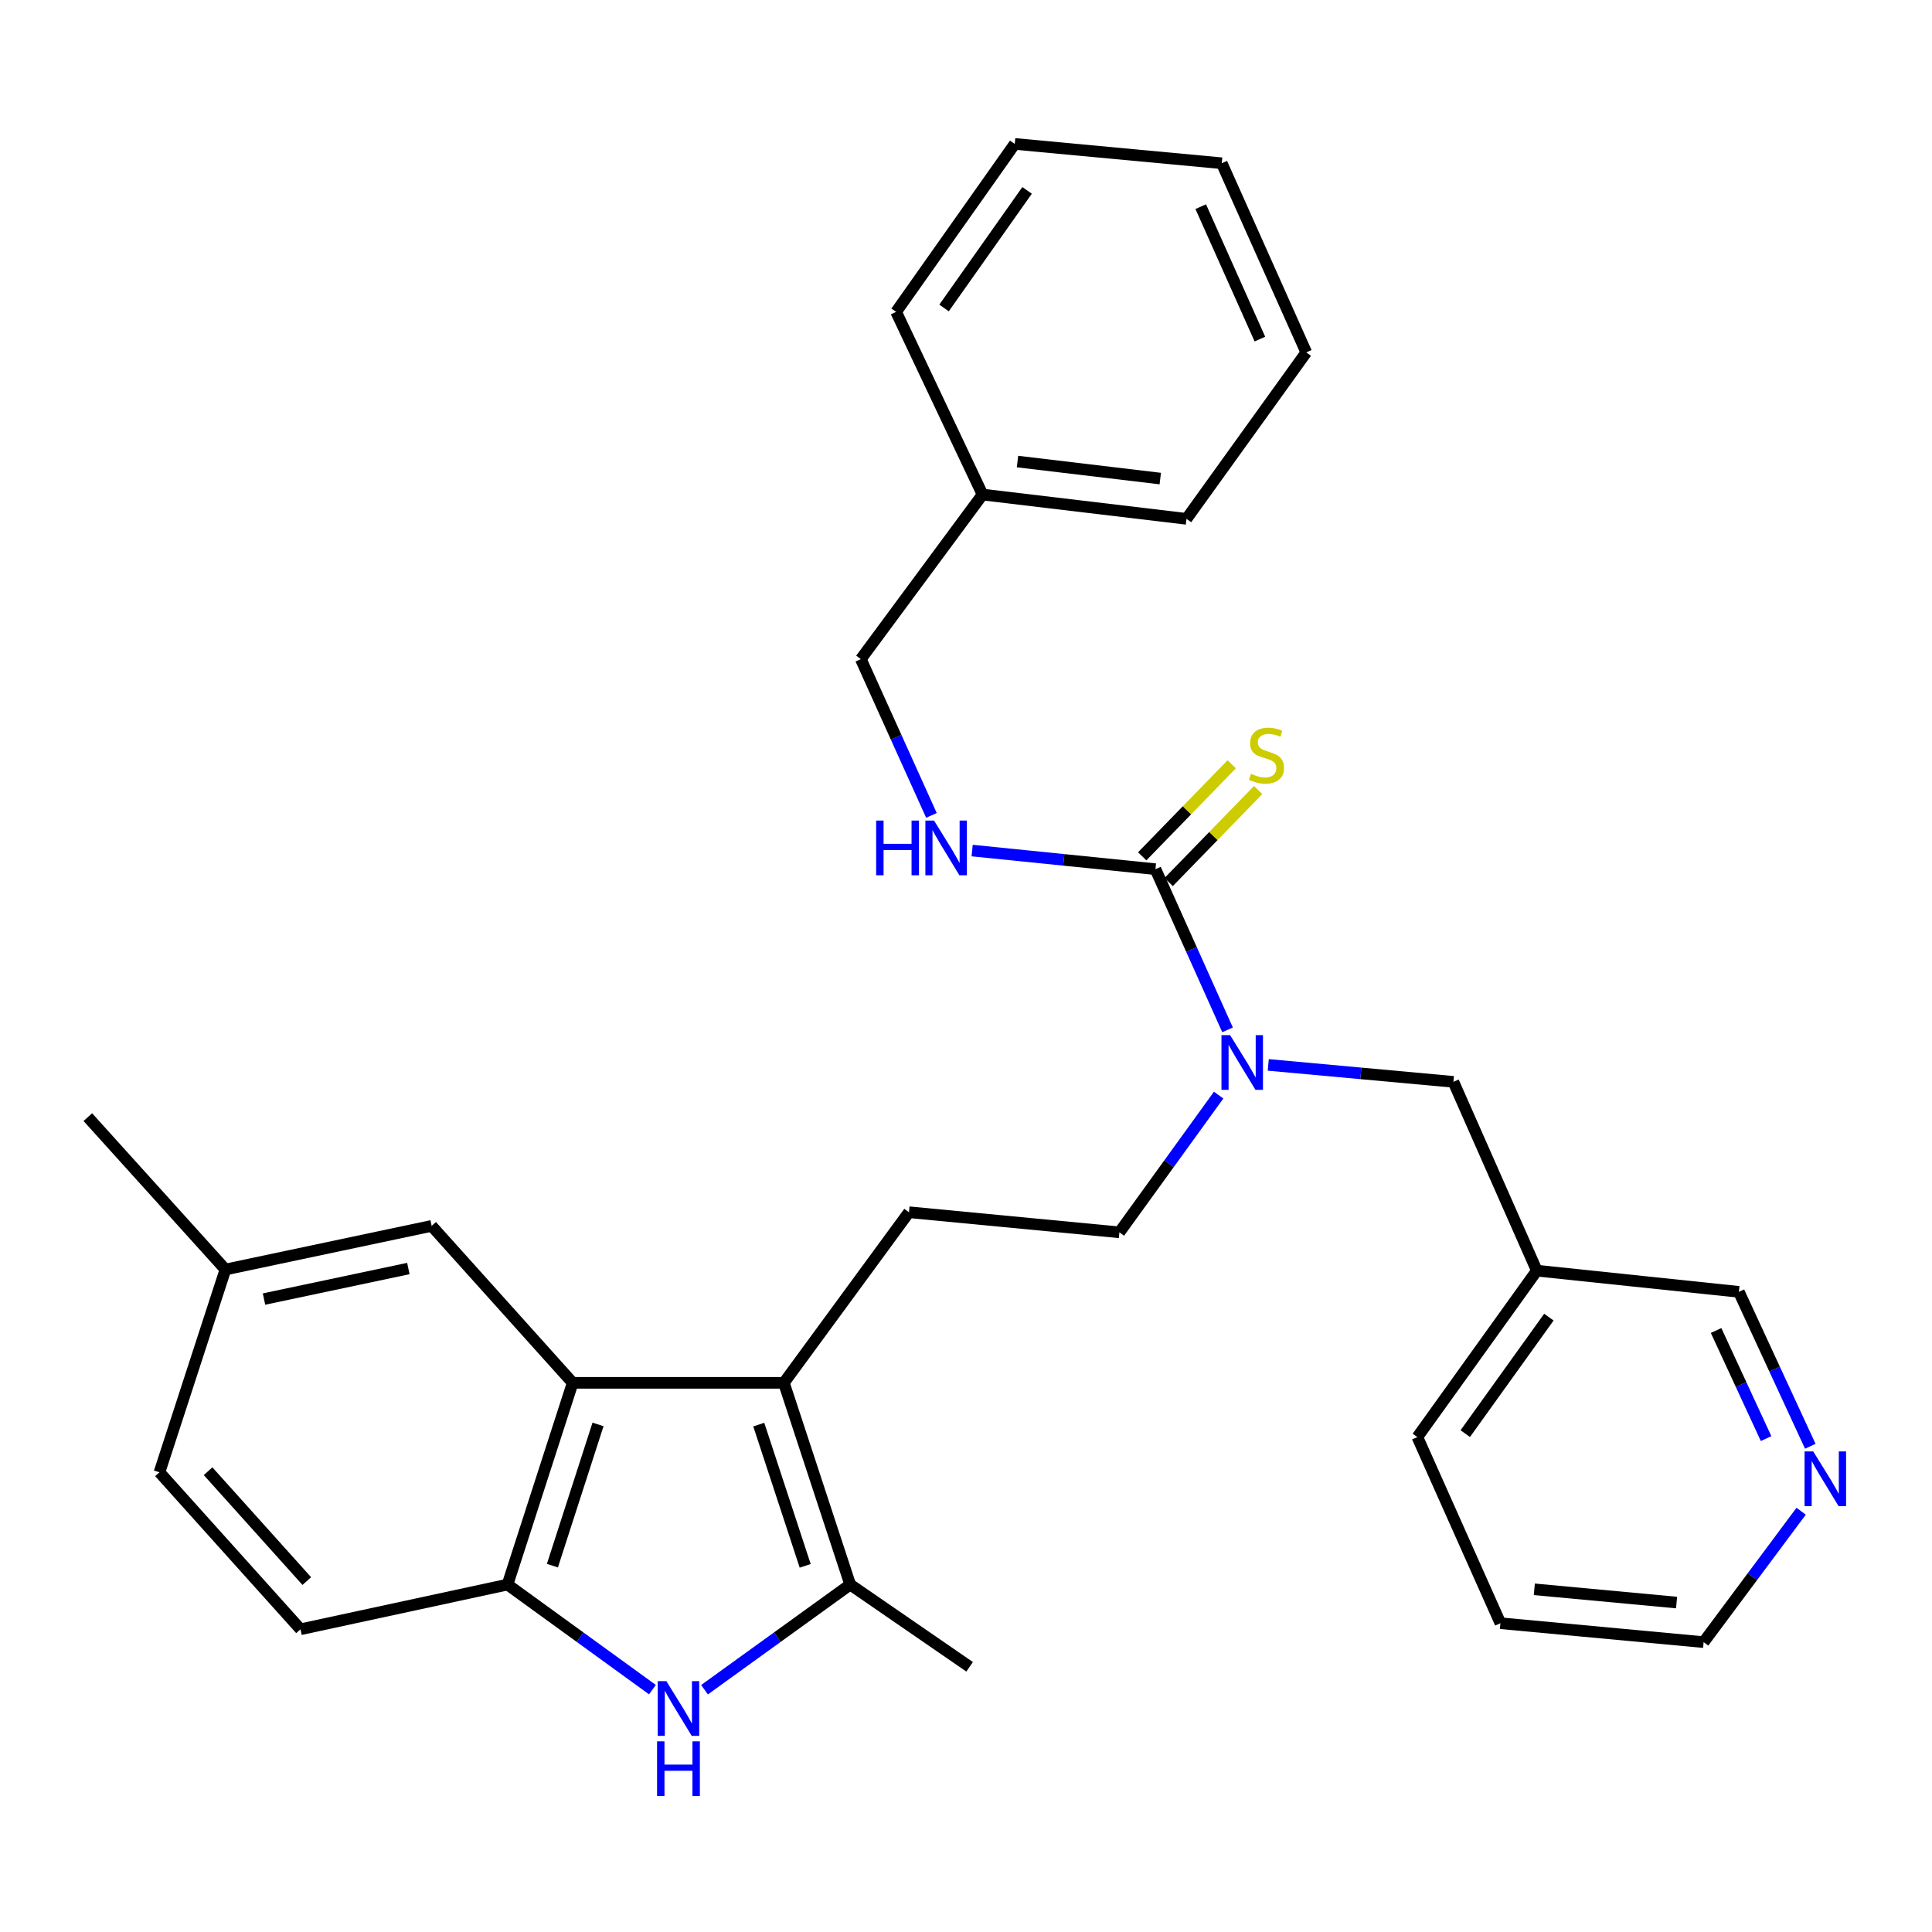 <?xml version='1.0' encoding='iso-8859-1'?>
<svg version='1.1' baseProfile='full'
              xmlns='http://www.w3.org/2000/svg'
                      xmlns:rdkit='http://www.rdkit.org/xml'
                      xmlns:xlink='http://www.w3.org/1999/xlink'
                  xml:space='preserve'
width='1000px' height='1000px' viewBox='0 0 1000 1000'>
<!-- END OF HEADER -->
<rect style='opacity:1.0;fill:#FFFFFF;stroke:none' width='1000' height='1000' x='0' y='0'> </rect>
<path class='bond-1' d='M 405.733,715.751 L 440.059,820.172' style='fill:none;fill-rule:evenodd;stroke:#000000;stroke-width:6px;stroke-linecap:butt;stroke-linejoin:miter;stroke-opacity:1' />
<path class='bond-1' d='M 392.738,737.378 L 416.766,810.473' style='fill:none;fill-rule:evenodd;stroke:#000000;stroke-width:6px;stroke-linecap:butt;stroke-linejoin:miter;stroke-opacity:1' />
<path class='bond-2' d='M 405.733,715.751 L 296.421,715.751' style='fill:none;fill-rule:evenodd;stroke:#000000;stroke-width:6px;stroke-linecap:butt;stroke-linejoin:miter;stroke-opacity:1' />
<path class='bond-6' d='M 405.733,715.751 L 470.48,627.448' style='fill:none;fill-rule:evenodd;stroke:#000000;stroke-width:6px;stroke-linecap:butt;stroke-linejoin:miter;stroke-opacity:1' />
<path class='bond-0' d='M 364.653,874.595 L 402.356,847.383' style='fill:none;fill-rule:evenodd;stroke:#0000FF;stroke-width:6px;stroke-linecap:butt;stroke-linejoin:miter;stroke-opacity:1' />
<path class='bond-0' d='M 402.356,847.383 L 440.059,820.172' style='fill:none;fill-rule:evenodd;stroke:#000000;stroke-width:6px;stroke-linecap:butt;stroke-linejoin:miter;stroke-opacity:1' />
<path class='bond-30' d='M 337.7,874.557 L 300.195,847.364' style='fill:none;fill-rule:evenodd;stroke:#0000FF;stroke-width:6px;stroke-linecap:butt;stroke-linejoin:miter;stroke-opacity:1' />
<path class='bond-30' d='M 300.195,847.364 L 262.689,820.172' style='fill:none;fill-rule:evenodd;stroke:#000000;stroke-width:6px;stroke-linecap:butt;stroke-linejoin:miter;stroke-opacity:1' />
<path class='bond-18' d='M 440.059,820.172 L 501.878,862.732' style='fill:none;fill-rule:evenodd;stroke:#000000;stroke-width:6px;stroke-linecap:butt;stroke-linejoin:miter;stroke-opacity:1' />
<path class='bond-4' d='M 296.421,715.751 L 262.689,820.172' style='fill:none;fill-rule:evenodd;stroke:#000000;stroke-width:6px;stroke-linecap:butt;stroke-linejoin:miter;stroke-opacity:1' />
<path class='bond-4' d='M 309.536,737.285 L 285.924,810.38' style='fill:none;fill-rule:evenodd;stroke:#000000;stroke-width:6px;stroke-linecap:butt;stroke-linejoin:miter;stroke-opacity:1' />
<path class='bond-9' d='M 296.421,715.751 L 223.419,634.515' style='fill:none;fill-rule:evenodd;stroke:#000000;stroke-width:6px;stroke-linecap:butt;stroke-linejoin:miter;stroke-opacity:1' />
<path class='bond-3' d='M 598.054,449.887 L 616.719,491.471' style='fill:none;fill-rule:evenodd;stroke:#000000;stroke-width:6px;stroke-linecap:butt;stroke-linejoin:miter;stroke-opacity:1' />
<path class='bond-3' d='M 616.719,491.471 L 635.383,533.055' style='fill:none;fill-rule:evenodd;stroke:#0000FF;stroke-width:6px;stroke-linecap:butt;stroke-linejoin:miter;stroke-opacity:1' />
<path class='bond-7' d='M 598.054,449.887 L 550.617,445.069' style='fill:none;fill-rule:evenodd;stroke:#000000;stroke-width:6px;stroke-linecap:butt;stroke-linejoin:miter;stroke-opacity:1' />
<path class='bond-7' d='M 550.617,445.069 L 503.18,440.251' style='fill:none;fill-rule:evenodd;stroke:#0000FF;stroke-width:6px;stroke-linecap:butt;stroke-linejoin:miter;stroke-opacity:1' />
<path class='bond-8' d='M 604.9,456.545 L 628.064,432.727' style='fill:none;fill-rule:evenodd;stroke:#000000;stroke-width:6px;stroke-linecap:butt;stroke-linejoin:miter;stroke-opacity:1' />
<path class='bond-8' d='M 628.064,432.727 L 651.227,408.909' style='fill:none;fill-rule:evenodd;stroke:#CCCC00;stroke-width:6px;stroke-linecap:butt;stroke-linejoin:miter;stroke-opacity:1' />
<path class='bond-8' d='M 591.208,443.229 L 614.372,419.411' style='fill:none;fill-rule:evenodd;stroke:#000000;stroke-width:6px;stroke-linecap:butt;stroke-linejoin:miter;stroke-opacity:1' />
<path class='bond-8' d='M 614.372,419.411 L 637.535,395.593' style='fill:none;fill-rule:evenodd;stroke:#CCCC00;stroke-width:6px;stroke-linecap:butt;stroke-linejoin:miter;stroke-opacity:1' />
<path class='bond-12' d='M 262.689,820.172 L 155.542,843.314' style='fill:none;fill-rule:evenodd;stroke:#000000;stroke-width:6px;stroke-linecap:butt;stroke-linejoin:miter;stroke-opacity:1' />
<path class='bond-5' d='M 630.768,566.829 L 605.084,602.343' style='fill:none;fill-rule:evenodd;stroke:#0000FF;stroke-width:6px;stroke-linecap:butt;stroke-linejoin:miter;stroke-opacity:1' />
<path class='bond-5' d='M 605.084,602.343 L 579.4,637.857' style='fill:none;fill-rule:evenodd;stroke:#000000;stroke-width:6px;stroke-linecap:butt;stroke-linejoin:miter;stroke-opacity:1' />
<path class='bond-10' d='M 656.454,551.191 L 704.368,555.577' style='fill:none;fill-rule:evenodd;stroke:#0000FF;stroke-width:6px;stroke-linecap:butt;stroke-linejoin:miter;stroke-opacity:1' />
<path class='bond-10' d='M 704.368,555.577 L 752.282,559.963' style='fill:none;fill-rule:evenodd;stroke:#000000;stroke-width:6px;stroke-linecap:butt;stroke-linejoin:miter;stroke-opacity:1' />
<path class='bond-11' d='M 470.48,627.448 L 579.4,637.857' style='fill:none;fill-rule:evenodd;stroke:#000000;stroke-width:6px;stroke-linecap:butt;stroke-linejoin:miter;stroke-opacity:1' />
<path class='bond-15' d='M 482.109,422.042 L 463.838,381.6' style='fill:none;fill-rule:evenodd;stroke:#0000FF;stroke-width:6px;stroke-linecap:butt;stroke-linejoin:miter;stroke-opacity:1' />
<path class='bond-15' d='M 463.838,381.6 L 445.566,341.158' style='fill:none;fill-rule:evenodd;stroke:#000000;stroke-width:6px;stroke-linecap:butt;stroke-linejoin:miter;stroke-opacity:1' />
<path class='bond-16' d='M 223.419,634.515 L 116.685,657.094' style='fill:none;fill-rule:evenodd;stroke:#000000;stroke-width:6px;stroke-linecap:butt;stroke-linejoin:miter;stroke-opacity:1' />
<path class='bond-16' d='M 211.362,656.587 L 136.648,672.393' style='fill:none;fill-rule:evenodd;stroke:#000000;stroke-width:6px;stroke-linecap:butt;stroke-linejoin:miter;stroke-opacity:1' />
<path class='bond-14' d='M 752.282,559.963 L 795.457,657.689' style='fill:none;fill-rule:evenodd;stroke:#000000;stroke-width:6px;stroke-linecap:butt;stroke-linejoin:miter;stroke-opacity:1' />
<path class='bond-31' d='M 155.542,843.314 L 82.539,762.067' style='fill:none;fill-rule:evenodd;stroke:#000000;stroke-width:6px;stroke-linecap:butt;stroke-linejoin:miter;stroke-opacity:1' />
<path class='bond-31' d='M 158.798,818.361 L 107.697,761.489' style='fill:none;fill-rule:evenodd;stroke:#000000;stroke-width:6px;stroke-linecap:butt;stroke-linejoin:miter;stroke-opacity:1' />
<path class='bond-13' d='M 937.002,748.584 L 918.519,708.622' style='fill:none;fill-rule:evenodd;stroke:#0000FF;stroke-width:6px;stroke-linecap:butt;stroke-linejoin:miter;stroke-opacity:1' />
<path class='bond-13' d='M 918.519,708.622 L 900.037,668.66' style='fill:none;fill-rule:evenodd;stroke:#000000;stroke-width:6px;stroke-linecap:butt;stroke-linejoin:miter;stroke-opacity:1' />
<path class='bond-13' d='M 914.122,744.613 L 901.184,716.64' style='fill:none;fill-rule:evenodd;stroke:#0000FF;stroke-width:6px;stroke-linecap:butt;stroke-linejoin:miter;stroke-opacity:1' />
<path class='bond-13' d='M 901.184,716.64 L 888.247,688.666' style='fill:none;fill-rule:evenodd;stroke:#000000;stroke-width:6px;stroke-linecap:butt;stroke-linejoin:miter;stroke-opacity:1' />
<path class='bond-32' d='M 932.272,782.205 L 907.035,816.086' style='fill:none;fill-rule:evenodd;stroke:#0000FF;stroke-width:6px;stroke-linecap:butt;stroke-linejoin:miter;stroke-opacity:1' />
<path class='bond-32' d='M 907.035,816.086 L 881.797,849.967' style='fill:none;fill-rule:evenodd;stroke:#000000;stroke-width:6px;stroke-linecap:butt;stroke-linejoin:miter;stroke-opacity:1' />
<path class='bond-20' d='M 795.457,657.689 L 900.037,668.66' style='fill:none;fill-rule:evenodd;stroke:#000000;stroke-width:6px;stroke-linecap:butt;stroke-linejoin:miter;stroke-opacity:1' />
<path class='bond-22' d='M 795.457,657.689 L 733.628,743.827' style='fill:none;fill-rule:evenodd;stroke:#000000;stroke-width:6px;stroke-linecap:butt;stroke-linejoin:miter;stroke-opacity:1' />
<path class='bond-22' d='M 801.699,681.747 L 758.419,742.043' style='fill:none;fill-rule:evenodd;stroke:#000000;stroke-width:6px;stroke-linecap:butt;stroke-linejoin:miter;stroke-opacity:1' />
<path class='bond-19' d='M 445.566,341.158 L 508.563,255.975' style='fill:none;fill-rule:evenodd;stroke:#000000;stroke-width:6px;stroke-linecap:butt;stroke-linejoin:miter;stroke-opacity:1' />
<path class='bond-17' d='M 116.685,657.094 L 82.539,762.067' style='fill:none;fill-rule:evenodd;stroke:#000000;stroke-width:6px;stroke-linecap:butt;stroke-linejoin:miter;stroke-opacity:1' />
<path class='bond-23' d='M 116.685,657.094 L 45.455,578.224' style='fill:none;fill-rule:evenodd;stroke:#000000;stroke-width:6px;stroke-linecap:butt;stroke-linejoin:miter;stroke-opacity:1' />
<path class='bond-24' d='M 508.563,255.975 L 614.129,268.559' style='fill:none;fill-rule:evenodd;stroke:#000000;stroke-width:6px;stroke-linecap:butt;stroke-linejoin:miter;stroke-opacity:1' />
<path class='bond-24' d='M 526.658,238.897 L 600.555,247.706' style='fill:none;fill-rule:evenodd;stroke:#000000;stroke-width:6px;stroke-linecap:butt;stroke-linejoin:miter;stroke-opacity:1' />
<path class='bond-25' d='M 508.563,255.975 L 463.828,161.422' style='fill:none;fill-rule:evenodd;stroke:#000000;stroke-width:6px;stroke-linecap:butt;stroke-linejoin:miter;stroke-opacity:1' />
<path class='bond-21' d='M 881.797,849.967 L 776.612,840.173' style='fill:none;fill-rule:evenodd;stroke:#000000;stroke-width:6px;stroke-linecap:butt;stroke-linejoin:miter;stroke-opacity:1' />
<path class='bond-21' d='M 867.79,829.48 L 794.161,822.625' style='fill:none;fill-rule:evenodd;stroke:#000000;stroke-width:6px;stroke-linecap:butt;stroke-linejoin:miter;stroke-opacity:1' />
<path class='bond-26' d='M 733.628,743.827 L 776.612,840.173' style='fill:none;fill-rule:evenodd;stroke:#000000;stroke-width:6px;stroke-linecap:butt;stroke-linejoin:miter;stroke-opacity:1' />
<path class='bond-28' d='M 614.129,268.559 L 676.118,182.399' style='fill:none;fill-rule:evenodd;stroke:#000000;stroke-width:6px;stroke-linecap:butt;stroke-linejoin:miter;stroke-opacity:1' />
<path class='bond-27' d='M 463.828,161.422 L 525.232,74.487' style='fill:none;fill-rule:evenodd;stroke:#000000;stroke-width:6px;stroke-linecap:butt;stroke-linejoin:miter;stroke-opacity:1' />
<path class='bond-27' d='M 488.639,159.401 L 531.622,98.547' style='fill:none;fill-rule:evenodd;stroke:#000000;stroke-width:6px;stroke-linecap:butt;stroke-linejoin:miter;stroke-opacity:1' />
<path class='bond-29' d='M 525.232,74.487 L 632.38,84.493' style='fill:none;fill-rule:evenodd;stroke:#000000;stroke-width:6px;stroke-linecap:butt;stroke-linejoin:miter;stroke-opacity:1' />
<path class='bond-33' d='M 676.118,182.399 L 632.38,84.493' style='fill:none;fill-rule:evenodd;stroke:#000000;stroke-width:6px;stroke-linecap:butt;stroke-linejoin:miter;stroke-opacity:1' />
<path class='bond-33' d='M 652.119,175.504 L 621.502,106.97' style='fill:none;fill-rule:evenodd;stroke:#000000;stroke-width:6px;stroke-linecap:butt;stroke-linejoin:miter;stroke-opacity:1' />
<path  class='atom-1' d='M 344.913 870.164
L 354.193 885.164
Q 355.113 886.644, 356.593 889.324
Q 358.073 892.004, 358.153 892.164
L 358.153 870.164
L 361.913 870.164
L 361.913 898.484
L 358.033 898.484
L 348.073 882.084
Q 346.913 880.164, 345.673 877.964
Q 344.473 875.764, 344.113 875.084
L 344.113 898.484
L 340.433 898.484
L 340.433 870.164
L 344.913 870.164
' fill='#0000FF'/>
<path  class='atom-1' d='M 340.093 901.316
L 343.933 901.316
L 343.933 913.356
L 358.413 913.356
L 358.413 901.316
L 362.253 901.316
L 362.253 929.636
L 358.413 929.636
L 358.413 916.556
L 343.933 916.556
L 343.933 929.636
L 340.093 929.636
L 340.093 901.316
' fill='#0000FF'/>
<path  class='atom-6' d='M 636.71 535.797
L 645.99 550.797
Q 646.91 552.277, 648.39 554.957
Q 649.87 557.637, 649.95 557.797
L 649.95 535.797
L 653.71 535.797
L 653.71 564.117
L 649.83 564.117
L 639.87 547.717
Q 638.71 545.797, 637.47 543.597
Q 636.27 541.397, 635.91 540.717
L 635.91 564.117
L 632.23 564.117
L 632.23 535.797
L 636.71 535.797
' fill='#0000FF'/>
<path  class='atom-8' d='M 453.498 424.723
L 457.338 424.723
L 457.338 436.763
L 471.818 436.763
L 471.818 424.723
L 475.658 424.723
L 475.658 453.043
L 471.818 453.043
L 471.818 439.963
L 457.338 439.963
L 457.338 453.043
L 453.498 453.043
L 453.498 424.723
' fill='#0000FF'/>
<path  class='atom-8' d='M 483.458 424.723
L 492.738 439.723
Q 493.658 441.203, 495.138 443.883
Q 496.618 446.563, 496.698 446.723
L 496.698 424.723
L 500.458 424.723
L 500.458 453.043
L 496.578 453.043
L 486.618 436.643
Q 485.458 434.723, 484.218 432.523
Q 483.018 430.323, 482.658 429.643
L 482.658 453.043
L 478.978 453.043
L 478.978 424.723
L 483.458 424.723
' fill='#0000FF'/>
<path  class='atom-9' d='M 647.522 400.515
Q 647.842 400.635, 649.162 401.195
Q 650.482 401.755, 651.922 402.115
Q 653.402 402.435, 654.842 402.435
Q 657.522 402.435, 659.082 401.155
Q 660.642 399.835, 660.642 397.555
Q 660.642 395.995, 659.842 395.035
Q 659.082 394.075, 657.882 393.555
Q 656.682 393.035, 654.682 392.435
Q 652.162 391.675, 650.642 390.955
Q 649.162 390.235, 648.082 388.715
Q 647.042 387.195, 647.042 384.635
Q 647.042 381.075, 649.442 378.875
Q 651.882 376.675, 656.682 376.675
Q 659.962 376.675, 663.682 378.235
L 662.762 381.315
Q 659.362 379.915, 656.802 379.915
Q 654.042 379.915, 652.522 381.075
Q 651.002 382.195, 651.042 384.155
Q 651.042 385.675, 651.802 386.595
Q 652.602 387.515, 653.722 388.035
Q 654.882 388.555, 656.802 389.155
Q 659.362 389.955, 660.882 390.755
Q 662.402 391.555, 663.482 393.195
Q 664.602 394.795, 664.602 397.555
Q 664.602 401.475, 661.962 403.595
Q 659.362 405.675, 655.002 405.675
Q 652.482 405.675, 650.562 405.115
Q 648.682 404.595, 646.442 403.675
L 647.522 400.515
' fill='#CCCC00'/>
<path  class='atom-14' d='M 938.523 751.249
L 947.803 766.249
Q 948.723 767.729, 950.203 770.409
Q 951.683 773.089, 951.763 773.249
L 951.763 751.249
L 955.523 751.249
L 955.523 779.569
L 951.643 779.569
L 941.683 763.169
Q 940.523 761.249, 939.283 759.049
Q 938.083 756.849, 937.723 756.169
L 937.723 779.569
L 934.043 779.569
L 934.043 751.249
L 938.523 751.249
' fill='#0000FF'/>
</svg>
